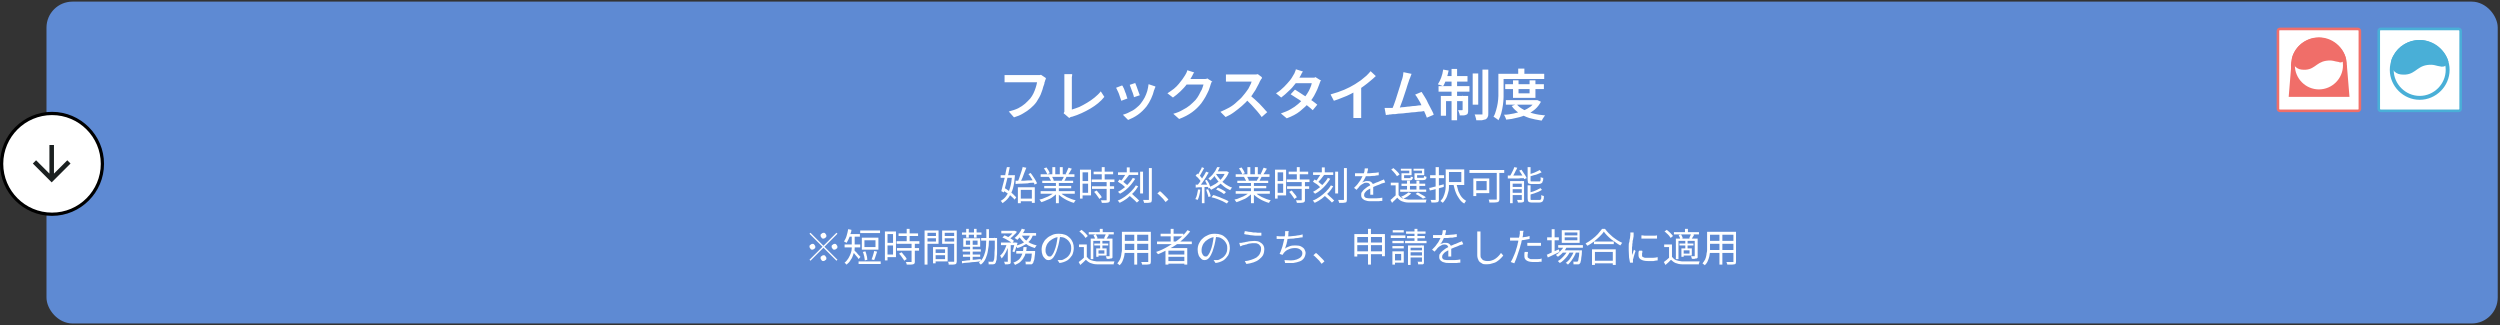 <?xml version="1.0" encoding="UTF-8"?><svg id="_レイヤー_1" xmlns="http://www.w3.org/2000/svg" xmlns:xlink="http://www.w3.org/1999/xlink" viewBox="0 0 769 100"><rect x="0" y="0" width="769" height="100" fill="#333333" stroke="none"/><defs><clipPath id="clippath"><rect x="700.3" y="8.5" width="26" height="26" fill="none" stroke-width="0"/></clipPath><clipPath id="clippath-1"><rect x="731.3" y="8.5" width="26" height="26" fill="none" stroke-width="0"/></clipPath></defs><g id="nav06-bg"><rect id="nav06-bg-color" x="15.3" y="1.5" width="752" height="97" rx="7" ry="7" fill="#5e8ad3" stroke-width="0"/><rect id="nav06-bg-border" x="15.3" y="1.5" width="752" height="97" rx="7" ry="7" fill="none" stroke="#5e8ad3" stroke-width="2"/></g><g id="nav06-icon"><g id="nav06-icon-bg"><path d="M16,65.9c-8.547,0-15.5-6.953-15.5-15.5s6.953-15.5,15.5-15.5,15.5,6.953,15.5,15.5-6.953,15.5-15.5,15.5Z" fill="#fff" stroke-width="0"/><path d="M16,35.4c8.271,0,15,6.729,15,15s-6.729,15-15,15S1,58.671,1,50.4s6.729-15,15-15M16,34.4C7.2,34.4,0,41.6,0,50.4s7.2,16,16,16,16-7.2,16-16-7.2-16-16-16h0Z" fill="#000" stroke-width="0"/></g><path id="nav06-icon-arr" d="M15.2,53.4v-8.8h1.4v8.8l4.1-4.1,1,1-5.8,5.8-5.8-5.8,1-1,4.1,4.1Z" fill="#1b2020" stroke-width="0"/></g><path d="M321.7,24.2c0,.1-.1.3-.2.5,0,.2-.1.4-.2.6,0,.4-.2.9-.4,1.4-.1.5-.3,1.1-.5,1.6-.2.6-.4,1.1-.7,1.6-.3.5-.6,1-.9,1.5-.5.7-1.1,1.3-1.8,1.9-.7.6-1.4,1.1-2.3,1.6-.8.5-1.8.9-2.8,1.2l-1.6-1.8c1.1-.3,2.1-.6,2.9-1s1.5-.9,2.1-1.4,1.1-1.1,1.6-1.6c.4-.5.7-1,1-1.6s.5-1.2.7-1.8.3-1.1.4-1.6h-10v-2.2h10.6c.2,0,.4,0,.6-.1l1.5,1-0.0.2ZM327.2,34.9c0-.2.1-.4.2-.5v-11.6h2.4c0,.3,0,.6-.1.9v10c.7-.2,1.5-.5,2.3-.8.8-.4,1.6-.8,2.4-1.3.8-.5,1.6-1,2.3-1.6s1.4-1.2,1.9-1.9l1.1,1.7c-1.1,1.4-2.6,2.6-4.3,3.6s-3.6,1.9-5.6,2.5c-.1,0-.2,0-.4.1-.2,0-.3.2-.5.3l-1.4-1.2-.3-.2ZM349.2,25.5c0,.2.2.4.3.8.1.3.3.7.4,1.1.1.4.3.7.4,1.1.1.3.2.6.3.8l-1.8.6c0-.2-.1-.5-.2-.8-.1-.3-.2-.7-.4-1.1-.1-.4-.3-.7-.4-1.1-.1-.3-.2-.6-.3-.8l1.8-.6h-.1ZM355.4,26.6c0,.2-.1.5-.2.6,0,.2-.1.3-.2.5-.2.9-.5,1.7-.9,2.6-.4.9-.9,1.7-1.4,2.4-.8,1-1.7,1.9-2.7,2.6-1,.7-2,1.2-3,1.6l-1.6-1.6c.6-.2,1.3-.4,2-.8.7-.3,1.4-.7,2-1.2s1.2-1,1.6-1.6c.4-.5.7-1,1.1-1.7.3-.6.6-1.3.8-2s.3-1.4.4-2.1l2.1.7h0ZM345.3,26.4c.1.2.2.5.4.8.1.3.3.7.4,1.1.2.4.3.7.4,1.1.1.4.2.6.3.9l-1.9.7c0-.2-.2-.5-.3-.9s-.3-.8-.4-1.2c-.2-.4-.3-.8-.5-1.1-.1-.3-.3-.6-.4-.8l1.8-.7.2.1ZM372.9,24.9c0,.1-.2.3-.3.5,0,.2-.2.4-.2.6-.1.5-.4,1.1-.6,1.8-.3.6-.6,1.3-1,2s-.8,1.3-1.3,2c-.8,1-1.7,1.9-2.8,2.7s-2.4,1.5-4,2.1l-1.8-1.6c1.1-.3,2.1-.7,2.9-1.2.8-.4,1.6-.9,2.2-1.4.6-.5,1.2-1.1,1.7-1.6.4-.5.8-1,1.1-1.6s.6-1.2.9-1.7c.2-.6.4-1.1.5-1.5h-5.9l.7-1.7h5.7c.2,0,.5,0,.6-.2l1.6,1-0-.2ZM367.3,22.3c-.2.3-.4.6-.5.9-.2.3-.3.6-.4.7-.4.7-.8,1.4-1.4,2.1-.5.7-1.2,1.4-1.9,2.1-.7.7-1.5,1.3-2.3,1.9l-1.7-1.3c.7-.5,1.4-.9,2-1.4s1.1-1,1.5-1.5.8-1,1.1-1.4c.3-.5.6-.9.8-1.2.1-.2.2-.4.4-.7.1-.3.3-.6.3-.9l2.2.7-.1 0ZM388.2,24s-.1.2-.3.4c-.1.2-.2.4-.3.5-.2.5-.5,1.1-.9,1.8-.3.7-.7,1.3-1.2,2-.4.7-.9,1.3-1.4,1.8-.6.7-1.3,1.4-2.1,2.1-.8.7-1.6,1.3-2.4,1.9-.8.6-1.7,1.1-2.6,1.5l-1.6-1.6c.9-.4,1.8-.8,2.7-1.3s1.7-1.1,2.4-1.8c.7-.6,1.4-1.2,1.9-1.9.4-.4.7-.9,1.1-1.4.4-.5.7-1,.9-1.5.3-.5.5-1,.6-1.4h-7.9v-2.2h9.1c.3,0,.5,0,.7-.1l1.2.9.1.3ZM384.5,29.3c.5.4.9.8,1.4,1.2.5.5,1,.9,1.5,1.4s.9,1,1.3,1.4c.4.5.8.9,1.1,1.2l-1.7,1.5c-.4-.6-.9-1.2-1.4-1.8s-1.1-1.2-1.7-1.9l-1.8-1.8,1.4-1.4-.1.2ZM398.4,27.6c.5.3,1.1.7,1.7,1.1.6.4,1.2.8,1.9,1.2.6.4,1.2.8,1.8,1.2s1,.8,1.4,1.1l-1.4,1.7c-.4-.4-.8-.7-1.4-1.2-.5-.4-1.1-.9-1.8-1.3-.6-.5-1.2-.9-1.9-1.3-.6-.4-1.2-.8-1.7-1.1l1.3-1.4h.1ZM406.4,24.6c0,.1-.2.3-.3.5,0,.2-.2.4-.2.6-.2.5-.4,1.1-.7,1.8-.3.6-.6,1.3-1,2s-.8,1.3-1.4,1.9c-.8,1-1.8,1.9-2.9,2.8-1.1.9-2.5,1.6-4.1,2.2l-1.8-1.5c1.1-.4,2.2-.8,3-1.3.9-.5,1.6-1,2.3-1.6s1.2-1.1,1.7-1.7c.4-.5.8-1,1.1-1.5.4-.6.7-1.2.9-1.7.3-.6.4-1.1.5-1.5h-5.9l.7-1.7h5.7c.2,0,.5,0,.6-.2l1.6,1,.2-.1ZM400.7,22.1c-.2.3-.4.6-.5.9-.2.3-.3.6-.4.7-.4.7-.8,1.4-1.4,2.1-.6.8-1.2,1.5-2,2.2-.7.7-1.5,1.4-2.3,2l-1.6-1.3c1-.6,1.8-1.3,2.5-2s1.3-1.4,1.8-2,.8-1.2,1.1-1.7c.1-.2.3-.4.4-.8.1-.3.3-.6.3-.9l2.2.7-.1.1ZM409.4,29c1.5-.4,2.9-.9,4.1-1.4,1.2-.5,2.3-1.1,3.3-1.7.6-.4,1.2-.8,1.8-1.2.6-.5,1.1-.9,1.7-1.4.5-.5,1-1,1.3-1.4l1.6,1.5c-.5.5-1.1,1-1.7,1.5-.6.5-1.2,1-1.9,1.5-.6.5-1.3.9-2,1.3-.6.4-1.3.8-2.1,1.2s-1.6.8-2.5,1.1c-.9.4-1.8.7-2.7,1l-1-1.9.1-.1ZM416.5,26.9l2.2-.5v9.9h-2.4v-9.3l.2-.1ZM434.2,22.7c-.1.2-.2.5-.3.8s-.2.6-.4,1c-.1.3-.2.7-.4,1.2s-.3,1-.5,1.6-.4,1.2-.6,1.8c-.2.6-.4,1.2-.6,1.8-.2.6-.4,1.1-.6,1.6-.2.5-.3.9-.4,1.1h-2.2c.1-.3.3-.7.5-1.2s.4-1.1.6-1.7c.2-.6.4-1.3.6-1.9.2-.7.4-1.3.6-1.9.2-.6.4-1.2.5-1.7.2-.5.3-.9.4-1.2.1-.4.2-.8.2-1,0-.3.1-.6.1-.8l2.4.5.1 0ZM437.3,28.3c.3.5.6,1,1,1.6s.7,1.2,1,1.9c.4.7.7,1.3,1,1.9.3.6.6,1.1.7,1.6l-2.1.9c-.2-.5-.4-1.1-.7-1.7-.3-.7-.6-1.3-.9-2-.3-.7-.6-1.3-1-1.9-.3-.6-.7-1.1-1-1.5l1.9-.8h.1ZM427.8,33.2h1.4c.6,0,1.2,0,1.8-.2.6,0,1.3-.1,2-.2.7,0,1.3-.2,2-.2.6,0,1.2-.2,1.8-.2s1-.1,1.4-.2l.5,1.9c-.4,0-.9.1-1.5.2-.6,0-1.2.1-1.9.2-.7,0-1.4.1-2.1.2-.7,0-1.4.2-2.1.2-.7,0-1.3.1-1.9.2-.6,0-1,0-1.4.1-.2,0-.5,0-.7.1-.3,0-.5,0-.8.1l-.4-2.2h1.8l.1 0ZM453,22.6h1.7v9.6h-1.7v-9.6ZM456,21.4h1.8v13.4c0,.5,0,.9-.2,1.2-.1.3-.3.5-.6.7-.3.1-.7.2-1.2.3h-1.7c0-.3-.1-.6-.2-.9-.1-.4-.2-.7-.3-.9h2.4v-13.7l0-.1ZM446.5,21.2h1.7v15.8h-1.7v-15.8ZM450,29.5h1.6v4.4c0,.4,0,.7-.1.9,0,.2-.2.4-.5.5-.2.1-.5.2-.8.2h-1.2c0-.2,0-.5-.2-.8,0-.3-.2-.5-.3-.8h1.2c.1,0,.2,0,.2-.2v-4.4l.1.2ZM443.2,29.5h7.4v1.6h-5.8v4.5h-1.6v-6.1h-0ZM442.5,26.5h9.5v1.7h-9.5v-1.7ZM444.3,23.4h7.1v1.7h-7.5l.3-1.7h.1ZM443.9,21.4l1.7.3c-.2.9-.4,1.8-.7,2.6s-.6,1.6-1,2.2c-.1,0-.3-.1-.5-.2-.2,0-.4-.2-.6-.2-.2,0-.4-.1-.5-.2.4-.6.7-1.2,1-2s.5-1.6.6-2.4v-.1ZM463,25.9h11.9v1.5h-11.9v-1.5ZM463.2,30.8h9.5v1.4h-9.5v-1.4ZM465.4,24.7h1.7v4h3.4v-4h1.8v5.4h-6.9v-5.4ZM472.2,30.8h.7l1.1.5c-.5.9-1.1,1.7-1.8,2.3s-1.6,1.2-2.5,1.6c-.9.4-2,.8-3,1-1.1.3-2.2.5-3.4.6,0-.2-.2-.5-.3-.8s-.3-.6-.4-.7c1.1,0,2.1-.2,3.1-.4s1.9-.5,2.8-.8c.9-.4,1.6-.8,2.3-1.3.6-.5,1.1-1.1,1.5-1.8v-.2l-.1 0ZM466.5,32c.5.7,1.2,1.2,2.1,1.7.9.5,1.9.9,3,1.2s2.4.5,3.7.6c-.1.1-.3.3-.4.5-.1.2-.3.4-.4.6-.1.2-.2.4-.3.5-1.4-.2-2.7-.5-3.8-.8-1.2-.4-2.2-.9-3.1-1.5-.9-.6-1.7-1.3-2.3-2.2l1.6-.6h-.1ZM467,21.1h1.9v2.5h-1.9v-2.5ZM461.7,22.7h13.3v1.6h-13.3v-1.6ZM460.8,22.7h1.7v7.1c0,.8-.1,1.7-.2,2.5-.1.8-.3,1.7-.5,2.5s-.5,1.5-.9,2.2l-.4-.4c-.2-.1-.4-.2-.6-.4-.2-.1-.3-.2-.5-.3.4-.6.6-1.3.8-2s.4-1.5.5-2.2c.1-.8.2-1.5.2-2.2v-6.8l-.1 0Z" fill="#fff" stroke-width="0"/><path d="M313.6,61.1h4.2v.8h-4.2v-.8ZM313.2,57.6h5.1v4.8h-.9v-4h-3.4v4.1h-.9v-4.9l.1 0ZM312.4,55.6h1.7c.6,0,1.3,0,2-.1.7,0,1.4,0,2.1-.1v.8c-.7,0-1.4,0-2.1.2-.7,0-1.3.1-2,.1-.6,0-1.2,0-1.7.1v-1ZM316.3,53.6l.7-.4c.3.3.5.7.8,1.1.3.4.5.8.7,1.1.2.4.4.7.5,1l-.8.4c0-.3-.2-.6-.4-1-.2-.4-.4-.8-.7-1.2-.2-.4-.5-.8-.8-1.1l-0.0.1ZM314.7,51.4l1,.2c-.2.5-.4,1-.6,1.5s-.4,1.1-.6,1.6-.4.9-.6,1.3l-.8-.2c.1-.3.3-.6.4-1s.3-.8.4-1.2.3-.8.4-1.2.2-.8.3-1.1l.1.1ZM307.8,53.9h4v.8h-4v-.8ZM309.7,51.4h.9c-.1.7-.3,1.3-.4,2-.2.7-.3,1.4-.5,2.1-.2.7-.3,1.3-.5,2-.2.6-.3,1.2-.4,1.7l-.8-.4c.1-.5.3-1,.4-1.6.2-.6.3-1.2.5-1.9s.3-1.3.4-2,.3-1.3.4-1.8v-.1ZM308.4,58.4l.5-.6c.4.2.9.5,1.4.9.5.3.9.6,1.3,1s.7.7,1,1l-.5.7c-.2-.3-.6-.6-1-1s-.8-.7-1.3-1-.9-.6-1.4-.9v-.1ZM311.4,53.9h.8c-.1,1.5-.3,2.9-.6,4-.3,1.1-.8,2-1.3,2.8-.5.7-1.2,1.3-1.9,1.8,0-.1-.2-.2-.3-.4-.1-.1-.2-.3-.3-.3.7-.4,1.3-.9,1.7-1.5.5-.7.9-1.5,1.2-2.6.3-1,.5-2.2.6-3.6v-.2h.1ZM320.1,58.8h10.5v.8h-10.5v-.8ZM320.1,53.6h10.4v.8h-10.4v-.8h-0ZM320.6,55.6h9.5v.7h-9.5v-.7ZM321.2,57.2h8.3v.7h-8.3v-.7h-0ZM324.8,56h.9v6.5h-.9v-6.5h-0ZM323.7,51.4h.9v2.5h-.9v-2.5ZM326,51.4h.9v2.5h-.9v-2.5ZM324.5,59.1l.7.3c-.4.4-.8.8-1.4,1.2-.5.4-1.1.7-1.7.9-.6.3-1.2.5-1.8.7,0,0,0-.2-.2-.3,0,0-.1-.2-.2-.3,0,0-.1-.2-.2-.2.6-.1,1.2-.3,1.8-.6.6-.2,1.2-.5,1.7-.8s1-.6,1.3-1l0.0.1ZM326,59.1c.3.3.6.5.9.8.4.2.8.5,1.2.7s.9.4,1.4.6c.5.2.9.3,1.4.4l-.2.2s-.1.2-.2.3c0,.1-.1.2-.2.3-.5-.1-.9-.3-1.4-.5s-.9-.4-1.4-.7c-.4-.2-.8-.5-1.2-.8s-.7-.6-1-.9l.7-.3v-.1ZM328.8,51.6l.9.3c-.2.3-.4.6-.6,1-.2.3-.4.6-.6.9l-.7-.3c.1-.2.2-.4.3-.6.1-.2.2-.4.3-.7s.2-.4.3-.6l.1-0ZM327.2,54.1l.9.2c-.1.3-.3.5-.4.8-.2.3-.3.5-.4.7l-.7-.2c.1-.2.2-.5.4-.7.1-.3.2-.5.3-.7l-.1-.1ZM321.1,51.8l.8-.3c.2.3.4.6.6.9.2.3.3.6.4.9l-.8.3c0-.2-.2-.5-.4-.9-.2-.3-.4-.7-.6-.9ZM322.6,54.4l.9-.2c.1.2.3.4.4.7.1.2.2.5.3.6l-.9.2c0-.2-.1-.4-.3-.6-.1-.3-.2-.5-.4-.7ZM336.4,52.8h6v.8h-6v-.8ZM335.8,55.2h7v.8h-7v-.8ZM335.9,57.3h6.8v.8h-6.8v-.8ZM338.9,51.4h.9v4.3h-.9v-4.3ZM340.5,55.9h.9v5.5c0,.3,0,.5-.1.6,0,.1-.2.2-.4.3-.2,0-.4.1-.8.1h-1.2c0-.1,0-.3-.1-.4,0-.2-.1-.3-.2-.4h1.8v-5.7l.1 0ZM336.6,59l.7-.4c.2.2.4.4.6.7.2.2.4.5.6.7.2.2.3.5.4.7l-.8.5c0-.2-.2-.4-.4-.7-.2-.2-.3-.5-.5-.7-.2-.3-.4-.5-.6-.7v-.1ZM332.6,52.2h3v7.9h-3v-.8h2.1v-6.3h-2.1v-.8ZM332.7,55.7h2.5v.8h-2.5v-.8ZM332.2,52.2h.8v8.9h-.8v-8.9ZM350.7,52.8h.9v6.7h-.9v-6.7ZM353.4,51.7h.9v9.6c0,.3,0,.5-.1.7,0,.2-.2.3-.4.3s-.4.1-.7.1h-1.2c0-.1,0-.3-.1-.4,0-.2-.1-.3-.2-.5h1.8v-9.8 0ZM343.9,53h6.2v.8h-6.2v-.8ZM346.6,51.5h.9v2h-.9v-2ZM343.9,55.8l.5-.6c.3.2.6.4.9.6.3.2.6.4.9.7.3.2.5.4.7.6l-.6.7-.6-.6c-.3-.2-.5-.5-.9-.7s-.6-.4-.9-.6l-0-.1ZM347.2,60l.7-.6c.3.2.6.5.9.8.3.3.6.5.9.8l.7.7-.7.6-.7-.7c-.3-.3-.6-.5-.9-.8-.3-.3-.6-.5-.9-.8ZM346.4,53.4l.9.4c-.3.4-.6.8-1,1.3-.4.4-.7.8-1,1.1l-.7-.3c.2-.2.4-.5.6-.7.2-.3.4-.6.6-.9.2-.3.4-.6.5-.8l.1-.1ZM348.4,54.7l.8.3c-.4.6-.8,1.2-1.3,1.8s-1,1.1-1.6,1.6-1.2.9-1.8,1.2c0-.1-.2-.2-.3-.3l-.3-.3c.6-.3,1.2-.7,1.7-1.1.6-.4,1.1-.9,1.6-1.5.5-.5.9-1.1,1.2-1.6l-0-.1ZM349.3,57l.8.3c-.4.7-.9,1.4-1.5,2s-1.3,1.2-2,1.8c-.7.5-1.5,1-2.2,1.3,0-.1-.2-.2-.3-.4l-.3-.3c.8-.3,1.5-.7,2.2-1.2s1.3-1,1.9-1.6c.6-.6,1.1-1.2,1.5-1.9l-.1 0ZM358.6,62.2c-.3-.3-.5-.6-.8-1l-.9-.9c-.3-.3-.6-.6-.9-.8l.8-.7c.3.2.6.5.9.8l.9.9c.3.3.6.6.8.9l-.8.7v.1ZM374.1,58.3l.5-.6c.3.1.6.3.9.4.3.2.6.3.9.5.3.2.5.3.7.5l-.6.6c-.2-.1-.4-.3-.7-.5s-.6-.3-.9-.5c-.3-.2-.6-.3-.9-.4h.1ZM372.7,60.6l.5-.6c.4.1.8.2,1.2.4.4.1.9.3,1.3.5.4.2.8.3,1.2.5s.7.3,1,.5l-.5.7c-.4-.2-.8-.4-1.3-.7-.5-.2-1.1-.5-1.7-.7s-1.1-.4-1.7-.5v-.1ZM374.3,51.4h.9c-.3.8-.7,1.5-1.2,2.2s-1,1.3-1.7,1.9c0,0,0-.1-.2-.2l-.2-.2-.2-.2c.4-.3.8-.7,1.2-1.1.3-.4.6-.8.9-1.2.2-.4.4-.8.6-1.2h-.1ZM374.1,52.7h3.3v.8h-3.7l.4-.8ZM377.1,52.7h.3l.6.3c-.3.8-.8,1.6-1.4,2.3-.6.7-1.2,1.3-1.9,1.8s-1.4.9-2.2,1.3c0,0,0-.2-.2-.3,0,0-.1-.2-.2-.3,0,0-.1-.2-.2-.2.7-.3,1.4-.7,2.1-1.1.7-.5,1.3-1,1.8-1.6s.9-1.3,1.2-2v-.2h.1ZM374,53.4c.3.6.8,1.2,1.3,1.8s1.1,1.1,1.7,1.5c.6.4,1.3.8,2,1l-.2.2s-.1.2-.2.3c0,0-.1.2-.2.3-.7-.3-1.4-.7-2-1.2s-1.2-1-1.8-1.7c-.5-.6-1-1.3-1.3-2l.7-.3v.1ZM369.6,51.4l.8.3c-.2.3-.3.6-.5.9-.2.3-.3.6-.5.9-.2.3-.3.6-.5.8l-.6-.3c.2-.2.3-.5.5-.8s.3-.6.5-.9c.2-.3.3-.6.4-.9h-.1ZM371,52.8l.8.3c-.3.5-.6.9-.9,1.5-.3.5-.7,1-1,1.5s-.7.9-1,1.2l-.6-.3c.2-.3.5-.6.7-.9.2-.4.5-.7.7-1.1.2-.4.5-.8.7-1.1.2-.4.4-.7.6-1.1v-0ZM367.8,54l.5-.6c.2.2.4.4.7.6.2.2.4.4.6.7.2.2.3.4.4.6l-.5.7c-.1-.2-.3-.4-.4-.6-.2-.2-.4-.5-.6-.7s-.4-.4-.7-.6v-.1ZM370.6,55.6l.6-.3c.2.3.3.5.5.8s.3.6.4.9c.1.3.2.5.3.7l-.7.3c0-.2-.1-.5-.2-.7-.1-.3-.2-.6-.4-.9-.1-.3-.3-.6-.4-.8h-.1ZM367.7,56.8h4.1v.7c-.7,0-1.4,0-2.1.1-.7,0-1.3,0-1.9.1v-.8l-.1-.1ZM370.9,58.4l.7-.2c.2.3.3.7.5,1.1.2.4.3.8.3,1.1l-.7.2c0-.3-.2-.7-.3-1.1-.1-.4-.3-.8-.4-1.2l-.1.1ZM368.4,58.3h.8c0,.7-.2,1.3-.3,1.8s-.3,1-.5,1.4c0,0-.1,0-.2-.1,0,0-.2,0-.3-.1,0,0-.2,0-.2-.1.2-.4.4-.8.5-1.3s.2-1,.3-1.5l-.1-.1ZM369.7,57.1h.8v5.4h-.8v-5.4ZM380.1,58.8h10.5v.8h-10.5v-.8ZM380.1,53.6h10.4v.8h-10.4v-.8ZM380.6,55.6h9.5v.7h-9.5v-.7ZM381.2,57.2h8.3v.7h-8.3v-.7ZM384.8,56h.9v6.5h-.9v-6.5ZM383.7,51.4h.9v2.5h-.9v-2.5ZM386,51.4h.9v2.5h-.9v-2.5ZM384.5,59.1l.7.3c-.4.4-.8.8-1.4,1.2-.5.4-1.1.7-1.7.9-.6.3-1.2.5-1.8.7,0,0,0-.2-.2-.3,0,0-.1-.2-.2-.3,0,0-.1-.2-.2-.2.6-.1,1.2-.3,1.8-.6.6-.2,1.2-.5,1.7-.8s1-.6,1.3-1l0.0.1ZM386,59.1c.3.3.6.5.9.8.4.2.8.5,1.2.7s.9.4,1.4.6c.5.2.9.3,1.4.4l-.2.2s-.1.2-.2.3c0,.1-.1.2-.2.3-.5-.1-.9-.3-1.4-.5s-.9-.4-1.4-.7c-.4-.2-.8-.5-1.2-.8s-.7-.6-1-.9l.7-.3v-.1ZM388.8,51.6l.9.3c-.2.3-.4.6-.6,1-.2.3-.4.6-.6.9l-.7-.3c.1-.2.2-.4.3-.6.1-.2.2-.4.3-.7s.2-.4.3-.6l.1-0ZM387.2,54.1l.9.2c-.1.3-.3.5-.4.8-.2.3-.3.5-.4.7l-.7-.2c.1-.2.2-.5.4-.7.1-.3.2-.5.3-.7l-.1-.1ZM381.1,51.8l.8-.3c.2.3.4.6.6.9.2.3.3.6.4.9l-.8.3c0-.2-.2-.5-.4-.9-.2-.3-.4-.7-.6-.9ZM382.6,54.4l.9-.2c.1.2.3.4.4.7.1.2.2.5.3.6l-.9.2c0-.2-.1-.4-.3-.6-.1-.3-.2-.5-.4-.7ZM396.4,52.8h6v.8h-6v-.8ZM395.8,55.2h7v.8h-7v-.8ZM395.9,57.3h6.8v.8h-6.8v-.8ZM398.9,51.4h.9v4.3h-.9v-4.3ZM400.5,55.9h.9v5.5c0,.3,0,.5-.1.6,0,.1-.2.2-.4.3-.2,0-.4.1-.8.1h-1.2c0-.1,0-.3-.1-.4,0-.2-.1-.3-.2-.4h1.8v-5.7l.1 0ZM396.6,59l.7-.4c.2.2.4.4.6.7.2.2.4.5.6.7.2.2.3.5.4.7l-.8.5c0-.2-.2-.4-.4-.7-.2-.2-.3-.5-.5-.7-.2-.3-.4-.5-.6-.7v-.1ZM392.6,52.2h3v7.9h-3v-.8h2.1v-6.3h-2.1v-.8ZM392.7,55.7h2.5v.8h-2.5v-.8ZM392.2,52.2h.8v8.9h-.8v-8.9ZM410.7,52.8h.9v6.7h-.9v-6.7ZM413.4,51.7h.9v9.6c0,.3,0,.5-.1.7,0,.2-.2.3-.4.3s-.4.1-.7.1h-1.2c0-.1,0-.3-.1-.4,0-.2-.1-.3-.2-.5h1.8v-9.8 0ZM403.9,53h6.2v.8h-6.2v-.8ZM406.6,51.5h.9v2h-.9v-2ZM403.9,55.8l.5-.6c.3.2.6.4.9.6.3.2.6.4.9.7.3.2.5.4.7.6l-.6.7-.6-.6c-.3-.2-.5-.5-.9-.7s-.6-.4-.9-.6l-0-.1ZM407.2,60l.7-.6c.3.2.6.5.9.8.3.3.6.5.9.8l.7.7-.7.6-.7-.7c-.3-.3-.6-.5-.9-.8-.3-.3-.6-.5-.9-.8ZM406.4,53.4l.9.4c-.3.4-.6.8-1,1.3-.4.4-.7.8-1,1.1l-.7-.3c.2-.2.4-.5.6-.7.2-.3.4-.6.6-.9.2-.3.4-.6.5-.8l.1-.1ZM408.4,54.7l.8.3c-.4.6-.8,1.2-1.3,1.8s-1,1.1-1.6,1.6-1.2.9-1.8,1.2c0-.1-.2-.2-.3-.3l-.3-.3c.6-.3,1.2-.7,1.7-1.1.6-.4,1.1-.9,1.6-1.5.5-.5.9-1.1,1.2-1.6l-0-.1ZM409.3,57l.8.3c-.4.7-.9,1.4-1.5,2s-1.3,1.2-2,1.8c-.7.5-1.5,1-2.2,1.3,0-.1-.2-.2-.3-.4l-.3-.3c.8-.3,1.5-.7,2.2-1.2s1.3-1,1.9-1.6c.6-.6,1.1-1.2,1.5-1.9l-.1 0ZM420.8,52c0,.2-.1.5-.2.9,0,.3-.2.7-.4,1.1-.1.4-.3.7-.5,1.1-.2.4-.4.7-.7,1,.2,0,.3-.2.5-.2s.4-.1.6-.2h.6c.5,0,.9.1,1.2.4.3.3.5.6.5,1.1v2.7h-.9v-2.6c0-.4-.1-.6-.3-.8s-.5-.3-.8-.3-.7,0-1.1.3c-.4.2-.7.4-.9.6-.2.2-.4.4-.5.6-.2.2-.4.4-.6.7l-.8-.6c.6-.6,1.1-1.1,1.4-1.6.4-.5.7-.9.9-1.4.2-.4.4-.8.6-1.1.1-.3.2-.7.3-1,0-.3.1-.7.1-.9h1l0.0.2ZM416.7,53.3h3.7c.6,0,1.2,0,1.9-.1.6,0,1.2-.1,1.8-.2v.9c-.4,0-.9.1-1.3.2-.5,0-1,0-1.4.1h-4.6v-.9h-.1ZM425.9,56.2c-.1,0-.2,0-.3.1-.1,0-.2,0-.4.1-.1,0-.2,0-.3.1-.4.2-.9.4-1.5.6s-1.1.5-1.7.8c-.4.2-.8.4-1.1.6-.3.2-.5.4-.7.7-.2.2-.3.5-.3.8s0,.4.2.6c.1.1.3.3.5.3s.4.1.7.1h2.5c.6,0,1.2-.1,1.7-.2v1c-.3,0-.7,0-1.1.1h-2.3c-.6,0-1.1,0-1.6-.2-.5-.1-.8-.3-1.1-.6s-.4-.6-.4-1.1,0-.7.3-1c.2-.3.4-.6.7-.8s.6-.5.9-.7c.3-.2.7-.4,1.1-.6.4-.2.7-.4,1.1-.5.3-.2.7-.3,1-.4.3-.1.6-.3.9-.4.2,0,.3-.2.5-.2s.3-.2.5-.2l.4.9-.2.1ZM430.2,56.2v4.2h-.9v-3.4h-1.5v-.8h2.4ZM430.2,60c.3.4.7.8,1.2,1s1.1.3,1.8.4h5.6s0,.1-.1.3c0,.1,0,.2-.1.3v.3h-5.4c-.8,0-1.5-.2-2-.4s-1-.6-1.4-1.1l-.8.8c-.3.3-.6.5-.8.8l-.5-.9c.3-.2.5-.4.8-.7s.6-.5.9-.8h.8v0ZM427.9,52.2l.7-.5c.2.2.5.4.7.6l.7.7c.2.2.4.5.5.7l-.8.5c-.1-.2-.3-.4-.5-.7-.2-.2-.4-.5-.6-.7l-.7-.7-0.0.1ZM431.1,56.5h7.3v.7h-7.3v-.7ZM430.7,58.3h8v.7h-8v-.7ZM432.8,55.6h.9v3.1h-.9v-3.1ZM435.7,55.6h.9v3.1h-.9v-3.1ZM431.4,53.3h2.1v-.8h-2.6v-.6h3.3v2h-2.9v-.6l.1-0ZM431.1,53.3h.8v1.5h2v-.5s.2.1.3.1.3,0,.4.1c0,.4-.1.6-.3.8-.1.1-.4.2-.7.2h-2.2c-.2,0-.3-.1-.3-.3v-1.9ZM435.3,53.3h2.1v-.8h-2.6v-.6h3.3v2h-2.9v-.6l.1-0ZM435.1,53.3h.8v1.4h1.8q.2,0,.3-.1s0-.3.1-.5c0,0,.2.1.3.2.1,0,.3,0,.4.1,0,.4-.1.7-.3.8-.1.1-.4.2-.7.2h-2.3c-.2,0-.3-.1-.4-.3v-1.8ZM435.5,59.6l.6-.4c.3.1.6.3.9.5.3.2.6.3.9.5.3.2.5.3.7.5l-.9.4c-.2-.2-.6-.5-1-.7-.4-.3-.8-.5-1.2-.7v-.1ZM433.3,59.2l.8.3c-.3.3-.7.6-1.1.9-.4.3-.9.5-1.3.7l-.2-.2s-.2-.1-.3-.2c0,0-.2-.1-.2-.2.4-.2.8-.3,1.2-.6.4-.2.8-.5,1-.7h.1ZM444.8,52.1h.9v5.6c0,.6-.1,1.1-.3,1.7s-.3,1.1-.6,1.6-.6,1-1,1.4l-.2-.2s-.2-.1-.3-.2c0,0-.2-.1-.2-.2.4-.4.7-.8.9-1.3s.4-1,.5-1.5.2-1,.2-1.5v-5.5l.1.1ZM448,56.6c.2.8.4,1.5.6,2.2.3.7.6,1.3,1,1.8s.9.9,1.4,1.2l-.2.2s-.2.2-.2.3c0,0-.1.2-.2.3-.6-.3-1.1-.8-1.5-1.4-.4-.6-.8-1.2-1.1-2-.3-.7-.5-1.6-.7-2.4l.9-.2v0ZM445.1,52.1h5.3v4.8h-5.3v-.9h4.4v-3.1h-4.4v-.9.1ZM439.9,53.9h4.3v.9h-4.3v-.9ZM441.7,51.4h.9v9.9c0,.3,0,.5-.1.6,0,.1-.2.3-.4.3s-.4.1-.7.1h-1.1c0-.1,0-.3-.1-.4,0-.2-.1-.3-.2-.4h1.6v-10.1l.1 0ZM439.7,57.8c.4,0,.8-.2,1.3-.3s1-.2,1.5-.4c.5-.1,1.1-.3,1.6-.4v.8c-.7.2-1.4.4-2.2.6-.8.2-1.4.4-2.1.5l-.2-.9.1.1ZM460.3,52.5h.9v8.6c0,.3,0,.6-.1.7,0,.2-.3.3-.5.4-.2,0-.6.1-1,.1h-1.5v-.3c0-.1,0-.2-.1-.3,0-.1,0-.2-.1-.3h2.5v-8.9l-.1-0ZM453.2,54.9h.9v5.4h-.9v-5.4ZM453.6,54.9h4.5v4.5h-4.5v-.9h3.7v-2.8h-3.7v-.9.1ZM452,52.3h10.7v.9h-10.7v-.9ZM465.8,51.4l.9.2c-.1.3-.3.7-.5,1-.2.4-.3.7-.5,1s-.3.6-.5.9l-.8-.2c.2-.3.3-.6.5-.9.2-.3.3-.7.5-1,.2-.4.3-.7.4-1h-0ZM463.8,54h5v.8c-.6,0-1.2,0-1.8.1h-3.2v-.9l-0.0 0ZM464.5,55.7h3.8v.8h-3v6h-.8v-6.8ZM467.9,55.7h.9v6.2c0,.1-.2.2-.3.3-.2,0-.4.1-.6.1h-1c0-.1,0-.3-.1-.4,0-.2-.1-.3-.2-.4h1.5v-5.9l-.2.1ZM464.9,57.5h3.5v.7h-3.5v-.7ZM464.9,59.3h3.5v.7h-3.5v-.7ZM469.9,51.4h.9v4c0,.2,0,.3.1.4h2.8s.1-.2.2-.4v-.9s.2,0,.2.1c0,0,.2,0,.3.1h.3c0,.5,0,.9-.2,1.1,0,.3-.2.5-.4.6s-.4.2-.7.2h-2.1c-.4,0-.7,0-.9-.1-.2,0-.4-.2-.4-.4s-.1-.4-.1-.8v-4,.1ZM473.6,52.3l.6.7c-.3.2-.7.3-1.1.5-.4.2-.8.3-1.3.4-.4.1-.9.3-1.3.4,0,0,0-.2-.1-.3,0-.1-.1-.2-.2-.3.4-.1.8-.3,1.2-.4s.8-.3,1.2-.5.7-.3,1-.5l-0-0ZM469.9,57h.9v4.1c0,.2,0,.3.1.4h2.6c.2,0,.3,0,.4-.1,0,0,.1-.2.2-.4v-1c.1,0,.2.1.4.2.2,0,.3.1.4.1,0,.5,0,1-.2,1.2,0,.3-.2.5-.4.6s-.4.2-.8.2h-2.1c-.4,0-.7,0-.9-.1-.2,0-.4-.2-.5-.4,0-.2-.1-.4-.1-.8v-4.1l-0.0.1ZM473.7,57.7l.6.7c-.3.2-.7.4-1.1.6-.4.2-.9.3-1.3.5-.5.1-.9.3-1.3.4,0,0,0-.2-.1-.3,0-.1-.1-.2-.2-.3.4-.1.8-.3,1.3-.4.4-.2.9-.3,1.2-.5.4-.2.7-.4,1-.5l-.1-.2ZM467.3,52.5l.7-.3c.2.3.4.6.6.9.2.3.4.6.6.9.2.3.3.6.4.8l-.8.3c0-.2-.2-.5-.4-.9-.2-.3-.3-.6-.6-1-.2-.3-.4-.6-.6-.9l.1.2Z" fill="#fff" stroke-width="0"/><path d="M253.3,73.4c-.2,0-.5,0-.6-.3-.2-.2-.3-.4-.3-.6s0-.5.3-.6c.2-.2.4-.3.6-.3s.5,0,.6.3c.2.2.3.4.3.6s0,.5-.3.6c-.2.2-.4.3-.6.3ZM253.3,75.6l4-4,.3.3-4,4,4,4-.3.3-4-4-4,4-.3-.3,4-4-4-4,.3-.3,4,4ZM250.8,75.9c0,.2,0,.5-.3.6-.2.2-.4.3-.6.3s-.5,0-.6-.3c-.2-.2-.3-.4-.3-.6s0-.5.3-.6c.2-.2.4-.3.6-.3s.5,0,.6.3c.2.2.3.4.3.6ZM255.8,75.9c0-.2,0-.5.3-.6.2-.2.4-.3.6-.3s.5,0,.6.3c.2.2.3.4.3.6s0,.5-.3.6c-.2.2-.4.3-.6.3s-.5,0-.6-.3c-.2-.2-.3-.4-.3-.6ZM253.3,78.5c.2,0,.5,0,.6.3.2.2.3.4.3.6s0,.5-.3.6c-.2.2-.4.3-.6.3s-.5,0-.6-.3c-.2-.2-.3-.4-.3-.6s0-.5.3-.6c.2-.2.4-.3.6-.3ZM264.6,70.9h6.1v.8h-6.1v-.8ZM264.1,80.4h6.8v.8h-6.8v-.8ZM265.4,77.5l.8-.2c.1.3.2.6.3.9,0,.3.2.6.2.9,0,.3.1.5.1.8l-.8.2c0-.2,0-.5-.1-.8,0-.3-.1-.6-.2-.9,0-.3-.2-.6-.3-.9ZM268.9,77.2l.9.2c-.1.3-.2.6-.3.9-.1.3-.2.6-.3.9-.1.3-.2.6-.3.8l-.8-.2c.1-.2.2-.5.3-.8s.2-.6.3-1,.2-.6.2-.9l-0.0.1ZM265.9,73.9v2.1h3.4v-2.1h-3.4ZM265.1,73.1h5.1v3.7h-5.1v-3.7ZM262,72.4h.9v4c0,.6-.2,1.2-.4,1.8-.2.6-.4,1.2-.8,1.7-.3.6-.8,1.1-1.3,1.5,0,0-.1-.1-.2-.2,0,0-.1-.2-.2-.2,0,0-.2-.1-.2-.2.5-.4.9-.9,1.2-1.4.3-.5.5-1,.7-1.5s.3-1.1.3-1.6v-3.9 0ZM260.9,72h3.6v.8h-3.6v-.8ZM259.8,75.2h4.8v.9h-4.8v-.9ZM262.6,76.8l.3.3c.1.2.3.3.5.5s.3.4.5.6c.2.2.3.4.5.5.1.2.2.3.3.3l-.6.7c-.1-.2-.2-.4-.4-.6-.2-.2-.4-.5-.6-.7-.2-.3-.4-.5-.6-.7s-.3-.4-.4-.5l.6-.5-.1.1ZM261,70.5l.9.2c0,.5-.2,1-.4,1.5-.1.5-.3,1-.5,1.4s-.4.8-.6,1.1c0,0-.1,0-.2-.1,0,0-.2-.1-.3-.2,0,0-.2-.1-.3-.1.3-.5.6-1,.8-1.7.2-.7.4-1.4.5-2.1l.1-0ZM276.4,71.8h6v.8h-6v-.8ZM275.8,74.2h7v.8h-7v-.8ZM275.9,76.3h6.8v.8h-6.8v-.8ZM278.9,70.4h.9v4.3h-.9v-4.3ZM280.5,74.9h.9v5.5c0,.3,0,.5-.1.6,0,.1-.2.2-.4.3-.2,0-.4.1-.8.1h-1.2c0-.1,0-.3-.1-.4,0-.2-.1-.3-.2-.4h1.8v-5.7l.1 0ZM276.6,78l.7-.4c.2.2.4.4.6.7.2.2.4.5.6.7s.3.5.4.7l-.8.5c0-.2-.2-.4-.4-.7-.2-.2-.3-.5-.5-.7-.2-.3-.4-.5-.6-.7l-0-.1ZM272.6,71.2h3v7.9h-3v-.8h2.1v-6.3h-2.1v-.8ZM272.7,74.7h2.5v.8h-2.5v-.8ZM272.2,71.2h.8v8.9h-.8v-8.9ZM287.5,77.8h3.6v.7h-3.6v-.7ZM287.4,76h4.1v4.4h-4.1v-.7h3.3v-3h-3.3v-.7ZM287,76h.8v5h-.8v-5ZM284.8,72.6h3.3v.7h-3.3v-.7ZM290.4,72.6h3.4v.7h-3.4v-.7ZM293.4,70.9h.9v9.3c0,.3,0,.5-.1.7,0,.2-.2.3-.4.4-.2,0-.5.1-.8.1h-1.2v-.3c0-.1,0-.2-.1-.3,0-.1,0-.2-.1-.3h1.9v-9.5l-.1-.1ZM284.9,70.9h3.8v4.1h-3.8v-.7h3v-2.7h-3v-.7 0ZM293.8,70.9v.7h-3.2v2.7h3.2v.7h-4v-4.1h4v-0ZM284.4,70.9h.9v10.5h-.9v-10.5ZM301.8,73.2h4.2v.8h-4.2v-.8ZM305.8,73.2h.9v3.7c0,.9,0,1.6-.1,2.1,0,.5,0,1-.2,1.3,0,.3-.1.5-.2.6-.1.2-.2.3-.3.3-.1,0-.3.1-.4.1h-1.4v-.4c0-.2,0-.3-.2-.4h1.5s.1,0,.2-.2l.2-.6c0-.3.1-.7.1-1.2s0-1.2.1-2.1v-3.3l-.2.1ZM303.3,70.5h.9v3.5c0,1.1-.1,2.1-.3,3-.1.9-.4,1.8-.7,2.5-.3.7-.8,1.4-1.5,1.9,0,0-.1-.1-.2-.2,0,0-.1-.2-.2-.2,0,0-.2-.1-.2-.2.5-.4.9-.9,1.2-1.4.3-.5.5-1.1.7-1.8.2-.6.3-1.4.3-2.1,0-.8.1-1.6.1-2.4v-2.7l-.1.1ZM296.2,78.3h5.3v.7h-5.3v-.7ZM296.1,76.7h5.6v.7h-5.6v-.7ZM295.9,71.5h6v.7h-6v-.7ZM298.4,73.6h.8v6.8h-.8v-6.8ZM297.2,70.4h.8v2.7h-.8v-2.7ZM299.6,70.4h.8v2.7h-.8v-2.7ZM295.8,80.3c.5,0,1-.1,1.7-.2.6,0,1.3-.1,2-.2.7,0,1.5-.2,2.2-.2v.7c-.7,0-1.4.2-2.1.2s-1.4.2-2,.2-1.2.1-1.7.2v-.8l-.1.1ZM297.1,74v1.3h3.6v-1.3h-3.6ZM296.3,73.3h5.2v2.6h-5.2v-2.6ZM308,71h4.1v.8h-4.1v-.8ZM312.6,77.2h5.2v.8h-5.2v-.8ZM307.9,74.6h4.5v.8h-4.5v-.8ZM310,75h.9v5.9c0,.1-.2.2-.3.3-.2,0-.4.1-.6.1h-.9c0-.1,0-.3-.1-.4,0-.2-.1-.3-.2-.4h1.2v-5.5 0ZM317.5,77.2h.9v.4c0,.7-.2,1.4-.2,1.8,0,.5-.2.8-.3,1.1,0,.3-.2.5-.3.6-.1.1-.2.2-.3.2h-1.8v-.4c0-.2,0-.3-.2-.4h1.6s.2-.2.2-.5c0-.2.2-.6.2-1s.1-1,.2-1.7h0l-0-.1ZM314.9,76h.9c0,.6-.1,1.2-.3,1.7-.1.6-.3,1.1-.6,1.5-.2.5-.6.9-1,1.3s-1,.7-1.7,1c0-.1-.1-.2-.2-.4-.1-.1-.2-.2-.3-.3.6-.2,1.1-.5,1.5-.8s.7-.7.9-1.1c.2-.4.4-.9.5-1.3s.2-1,.2-1.5l.1-.1ZM308.4,73l.6-.6c.3.1.7.3,1.1.5s.7.4,1,.6c.3.2.6.4.8.6l-.6.7c-.2-.2-.4-.4-.8-.6-.3-.2-.7-.4-1-.6-.4-.2-.7-.4-1.1-.5v-.1ZM312.1,74.6h.3l.6.1c-.1.5-.3,1-.5,1.6-.2.5-.3,1-.5,1.3l-.6-.3c.2-.3.3-.7.4-1.2s.3-.9.3-1.4v-.2l0.0.1ZM316.9,72l.9.2c-.3.7-.6,1.4-1.1,1.9s-1,1-1.7,1.3c-.6.4-1.3.7-2.1.9,0,0,0-.1-.1-.2,0-.1-.1-.2-.2-.3,0,0-.1-.2-.2-.2.7-.2,1.4-.4,2-.7s1.1-.7,1.5-1.1c.4-.5.8-1,1-1.6l0-.2ZM314.4,70.4l.9.2c-.2.4-.4.8-.7,1.2-.3.4-.5.8-.8,1.1s-.6.6-.9.9c0,0-.1-.1-.2-.2,0,0-.2-.1-.3-.2,0,0-.2-.1-.3-.2.5-.4.9-.8,1.3-1.3s.7-1.1,1-1.7v.2ZM314.2,72.3c.3.5.7,1,1.1,1.4.5.4,1,.8,1.6,1.1s1.3.5,2,.7c0,0-.1.1-.2.2,0,0-.1.2-.2.3s-.1.2-.2.3c-.7-.2-1.4-.5-2-.8-.6-.4-1.2-.8-1.7-1.3s-.9-1-1.2-1.7l.8-.3 0.0.1ZM309.8,74.9l.6.2c-.1.5-.3,1.1-.6,1.6-.2.6-.5,1.1-.8,1.6s-.6.9-.9,1.2c0-.1-.1-.3-.2-.4,0-.2-.2-.3-.3-.4.3-.3.6-.6.9-1s.5-.9.7-1.3c.2-.5.4-1,.5-1.4l.1-.1ZM314.1,71.7h4.6v.8h-5l.4-.8ZM311.9,71h.3l.6.3c-.2.3-.4.6-.7.8l-.8.8c-.3.2-.6.5-.8.6,0,0-.2-.1-.3-.2-.1,0-.2-.2-.3-.2.3-.2.5-.4.8-.6.3-.2.5-.5.7-.7.2-.3.4-.5.5-.7v-.2l-0.0.1ZM326.1,72.3c0,.6-.2,1.3-.3,2s-.3,1.3-.5,2c-.2.8-.5,1.5-.8,2.1s-.6,1-.9,1.2c-.3.3-.7.4-1.1.4s-.7-.1-1-.4c-.3-.3-.6-.6-.8-1.1-.2-.5-.3-1.1-.3-1.7s.1-1.3.4-1.9c.3-.6.6-1.1,1.1-1.5.5-.5,1-.8,1.7-1.1.6-.3,1.3-.4,2.1-.4s1.3.1,1.9.3c.6.2,1.1.6,1.5,1s.7.9.9,1.4.3,1.1.3,1.7-.2,1.6-.5,2.2c-.4.6-.9,1.2-1.5,1.6-.7.4-1.5.7-2.4.8l-.6-.9h1.1c.4,0,.8-.2,1.1-.4.4-.2.7-.4,1-.7s.5-.6.7-1,.3-.9.3-1.4,0-.9-.2-1.4c-.2-.4-.4-.8-.7-1.1s-.7-.6-1.1-.8c-.4-.2-1-.3-1.5-.3s-1.3.1-1.8.4c-.5.2-1,.6-1.4.9-.4.4-.7.8-.9,1.3-.2.5-.3.9-.3,1.3s0,.9.2,1.2c.1.3.3.6.5.7.2.2.4.2.6.2s.4,0,.6-.3c.2-.2.4-.5.6-.9s.4-1,.6-1.6.3-1.2.4-1.8.2-1.3.3-1.9h1l-.3-.1ZM334.3,75.2v4.2h-.9v-3.4h-1.5v-.8h2.4ZM334.3,79c.3.4.7.8,1.2,1s1.1.3,1.8.4h5.5s0,.1-.1.3c0,.1,0,.2-.1.3s0,.2,0,.3h-5.2c-.8,0-1.5-.2-2-.4s-1-.6-1.4-1l-.8.8c-.3.3-.6.5-.9.8l-.5-.9c.3-.2.5-.4.9-.7.3-.3.6-.5.9-.8h.8l-.1-.1ZM332,71.2l.7-.5c.2.2.5.4.7.6.3.2.5.5.7.7s.4.4.5.6l-.7.6c-.1-.2-.3-.4-.5-.7-.2-.2-.4-.5-.7-.7-.2-.2-.5-.5-.7-.6v0ZM334.9,71.4h7.7v.7h-7.7v-.7ZM336.6,74.9h4.3v.6h-4.3v-.6ZM338.3,70.4h.9v1.5h-.9v-1.5ZM338.4,74.1h.7v2.5h-.7v-2.5ZM335.4,73.4h6.4v.7h-5.5v5.6h-.8v-6.3h-.1ZM337.2,76.4h.7v2.6h-.7v-2.6ZM337.5,76.4h2.9v2.2h-2.9v-.6h2.2v-1h-2.2v-.6ZM341.4,73.4h.8v5.8c0,.1-.1.2-.3.3-.2,0-.4,0-.6.1s-.6,0-.9,0c0-.1,0-.2-.1-.4,0-.2-.1-.3-.2-.4h1.2v-5.4l.1 0ZM340.3,72l.8.2c-.1.2-.2.5-.4.7-.1.2-.2.4-.4.6l-.7-.2c.1-.2.2-.4.3-.7s.2-.5.3-.7l.1.1ZM336.4,72.3l.7-.2c.1.2.2.4.3.6.1.2.2.4.2.6l-.8.2c0-.2,0-.4-.2-.6,0-.2-.2-.5-.3-.7l.1.1ZM345.7,71.3h7.8v.9h-7.8v-.9ZM345.7,74.1h7.7v.9h-7.7v-.9ZM345.6,76.9h7.8v.9h-7.8v-.9ZM345.1,71.3h.9v5.9c0,.5-.1,1-.2,1.6-.1.5-.3,1-.5,1.5s-.5.9-.9,1.3l-.2-.2s-.2-.1-.3-.2c0,0-.2-.1-.2-.2.3-.4.6-.8.8-1.2s.3-.9.4-1.4c0-.5.2-.9.2-1.4v-5.7 0ZM353.1,71.3h.9v9c0,.3,0,.5-.1.7,0,.2-.2.3-.4.3s-.5.1-.8.1h-1.4c0-.1,0-.3-.1-.4,0-.2-.1-.3-.2-.4h2.2v-9.2l-.1-.1ZM348.9,71.6h.9v9.8h-.9v-9.8ZM355.9,74.3h10.7v.8h-10.7v-.8ZM357,71.9h7v.8h-7v-.8ZM359,78.3h5.7v.7h-5.7v-.7ZM359,80.3h5.7v.8h-5.7v-.8ZM360.1,70.4h.9v4.3h-.9v-4.3ZM365.3,70.8l.8.4c-.8,1-1.7,2-2.8,2.9-1,.9-2.2,1.7-3.4,2.3s-2.4,1.3-3.7,1.8c0,0,0-.2-.2-.2,0,0-.1-.2-.2-.3,0,0-.1-.2-.2-.2,1.3-.4,2.5-1,3.7-1.7s2.3-1.4,3.3-2.2,1.9-1.8,2.6-2.7l.1-.1ZM358.5,76.3h6.7v5.1h-.9v-4.3h-4.9v4.3h-.9v-5.1h0ZM374.1,72.3c0,.6-.2,1.3-.3,2s-.3,1.3-.5,2c-.2.8-.5,1.5-.8,2.1s-.6,1-.9,1.2c-.3.3-.7.4-1.1.4s-.7-.1-1-.4c-.3-.3-.6-.6-.8-1.1s-.3-1.1-.3-1.7.1-1.3.4-1.9c.3-.6.6-1.1,1.1-1.5.5-.5,1-.8,1.7-1.1.6-.3,1.3-.4,2.1-.4s1.3.1,1.9.3c.6.2,1.1.6,1.5,1s.7.9.9,1.4.3,1.1.3,1.7-.2,1.6-.5,2.2c-.4.6-.9,1.2-1.5,1.6-.7.4-1.5.7-2.4.8l-.6-.9h1.1c.4,0,.8-.2,1.1-.4.4-.2.7-.4,1-.7s.5-.6.7-1,.3-.9.3-1.4,0-.9-.2-1.4c-.2-.4-.4-.8-.7-1.1s-.7-.6-1.1-.8c-.4-.2-1-.3-1.5-.3s-1.3.1-1.8.4c-.5.2-1,.6-1.4.9-.4.4-.7.8-.9,1.3s-.3.9-.3,1.3,0,.9.2,1.2c.1.3.3.6.5.7.2.2.4.2.6.2s.4,0,.6-.3c.2-.2.4-.5.6-.9.2-.4.4-1,.6-1.6.2-.6.3-1.2.4-1.8.1-.6.2-1.3.3-1.9h1l-.3-.1ZM387.9,76.5c0-.3,0-.6-.3-.9-.2-.3-.4-.5-.7-.6-.3-.2-.7-.2-1.1-.2s-.9,0-1.3.1c-.4,0-.8.2-1.1.3-.3,0-.6.2-.9.2-.2,0-.4.1-.5.2-.2,0-.3.1-.5.2l-.3-1.1h.5c.2,0,.4,0,.6-.1.3,0,.6-.1,1-.2.4,0,.8-.2,1.2-.2s.9-.1,1.4-.1,1.1.1,1.5.3.8.5,1.1.9.4.9.4,1.4-.1,1.2-.4,1.8c-.3.5-.7.9-1.2,1.3-.5.4-1.1.7-1.7.9s-1.4.4-2.2.5l-.5-.9c.7,0,1.4-.2,2-.4s1.1-.4,1.6-.7c.4-.3.8-.7,1-1.1.2-.4.4-.9.4-1.4v-.2ZM382.9,71.1c.3,0,.7.1,1.2.2.5,0,.9.1,1.4.2.5,0,1,0,1.4.1h1.1v.9h-1.3c-.4,0-.9,0-1.4-.1-.5,0-.9-.1-1.4-.2-.4,0-.8-.1-1.2-.2l.2-.9ZM396.4,71.1c0,.2,0,.3-.1.5v.5c0,.2,0,.4-.1.7,0,.3-.1.6-.2.9,0,.3-.1.7-.2,1,0,.3-.2.7-.3,1,0,.3-.2.6-.3.8.5-.4,1.1-.6,1.6-.8.6-.2,1.1-.2,1.8-.2s1.2.1,1.6.3c.4.2.8.5,1,.8.2.4.4.8.4,1.2s-.2,1.2-.5,1.6c-.3.4-.7.8-1.3,1s-1.2.4-2,.5h-2.5l-.2-.9c.7,0,1.4.1,2,.1.7,0,1.2-.1,1.8-.3.5-.2.9-.4,1.2-.7s.5-.7.5-1.2-.2-.8-.6-1.1c-.4-.3-.9-.5-1.6-.5s-1.4.1-2,.4c-.6.2-1.1.6-1.5,1.1,0,0-.1.2-.2.3,0,0-.1.2-.2.3l-.9-.3c.2-.4.4-.9.6-1.5.2-.6.4-1.1.5-1.7s.3-1.1.4-1.6c0-.5.2-.9.2-1.2v-1h1.1v0ZM392.6,72.6c.3,0,.7.1,1.1.1h2.5c.5,0,1,0,1.5-.1.5,0,1-.1,1.5-.2.5,0,1-.2,1.5-.3v.9c-.4,0-.9.1-1.4.2-.5,0-1,.1-1.5.2-.5,0-1,0-1.5.1h-3.6v-.9h-.1ZM406.6,81.2c-.3-.3-.5-.6-.8-1l-.9-.9c-.3-.3-.6-.6-.9-.8l.8-.7c.3.2.6.5.9.8l.9.9c.3.3.6.6.8.9l-.8.7v.1ZM416.6,72h9.4v6.8h-.9v-5.9h-7.6v6h-.9v-6.9ZM417.2,74.6h8.4v.8h-8.4v-.8ZM417.2,77.3h8.4v.9h-8.4v-.9ZM420.8,70.4h.9v11h-.9v-11ZM428.3,74.1h3.5v.7h-3.5v-.7ZM428.4,70.8h3.4v.7h-3.4v-.7ZM428.3,75.7h3.5v.7h-3.5v-.7ZM427.8,72.4h4.5v.8h-4.5v-.8ZM428.7,77.3h3.1v3.5h-3.1v-.7h2.3v-2h-2.3v-.8ZM428.3,77.3h.8v4.1h-.8v-4.1ZM432.5,71.2h6v.7h-6v-.7ZM432.8,72.6h5.5v.7h-5.5v-.7ZM432.2,74.1h6.6v.7h-6.6v-.7ZM435.1,70.4h.9v4.2h-.9v-4.2ZM433.1,75.5h4.6v.7h-3.8v5.3h-.8v-6ZM437.2,75.5h.8v5.5c0,.1-.2.2-.3.3h-1.5v-.4c0-.1-.1-.3-.2-.4h1.4v-5.1l-.2.1ZM433.5,77h4.2v.6h-4.2v-.6ZM433.5,78.6h4.2v.6h-4.2v-.6ZM444.8,71c0,.2-.1.5-.2.9,0,.3-.2.7-.4,1.1-.1.4-.3.7-.5,1.1-.2.4-.4.7-.7,1,.2,0,.3-.2.5-.2s.4-.1.6-.2h.6c.5,0,.9.1,1.2.4.3.3.5.6.5,1.1v2.7h-.9v-2.6c0-.4-.1-.6-.3-.8s-.5-.3-.8-.3-.7,0-1.1.3c-.4.2-.7.4-.9.6-.2.2-.4.4-.5.6-.2.2-.4.4-.6.7l-.8-.6c.6-.6,1.1-1.1,1.4-1.6.4-.5.7-.9.9-1.4.2-.4.4-.8.6-1.1.1-.3.2-.7.3-1,0-.3.1-.7.1-.9h1l0.0.2ZM440.7,72.3h3.7c.6,0,1.2,0,1.9-.1.6,0,1.2-.1,1.8-.2v.9c-.4,0-.9.1-1.3.2-.5,0-1,0-1.4.1h-4.6v-.9h-.1ZM449.9,75.2c-.1,0-.2,0-.3.1-.1,0-.2,0-.4.1-.1,0-.2,0-.3.1-.4.2-.9.4-1.5.6s-1.1.5-1.7.8c-.4.2-.8.4-1.1.6-.3.2-.5.4-.7.7-.2.2-.3.5-.3.8s0,.4.2.6c.1.1.3.3.5.3s.4.1.7.1h2.5c.6,0,1.2-.1,1.7-.2v1c-.3,0-.7,0-1.1.1h-2.3c-.6,0-1.1,0-1.6-.2-.5-.1-.8-.3-1.1-.6s-.4-.6-.4-1.1,0-.7.3-1c.2-.3.4-.6.7-.8s.6-.5.9-.7c.3-.2.7-.4,1.1-.6.4-.2.7-.4,1.1-.5.3-.2.7-.3,1-.4.3-.1.6-.3.9-.4.2,0,.3-.2.5-.2s.3-.2.5-.2l.4.9-.2.1ZM455.4,71.2v7.2c0,.5,0,.8.3,1.1.2.3.4.5.7.6s.6.2,1,.2c.5,0,1,0,1.5-.2.4-.1.8-.3,1.2-.6.3-.2.6-.5.9-.8.3-.3.5-.6.7-.9l.7.8c-.2.3-.5.6-.8.9-.3.3-.6.6-1.1.9-.4.3-.9.5-1.4.6-.5.2-1.1.3-1.8.3s-1.1,0-1.5-.3c-.4-.2-.8-.5-1-.9s-.4-.9-.4-1.6v-7.3h1.2l-.2 0ZM468.6,71.1c0,.1,0,.3-.1.5v.5c0,.3-.1.6-.2,1,0,.4-.2.8-.3,1.2,0,.4-.2.8-.3,1.2s-.2.9-.4,1.4-.3,1-.5,1.5-.3,1-.5,1.4-.3.8-.5,1.2l-1.1-.4c.2-.3.4-.7.6-1.1.2-.4.4-.9.6-1.4.2-.5.4-1,.5-1.5.2-.5.3-1,.4-1.4,0-.3.2-.6.2-.9,0-.3.1-.6.2-.9,0-.3.1-.6.2-.8,0-.3,0-.5.1-.6v-1h1.2l-.1.1ZM466,73.1h1.4c.5,0,1-.1,1.6-.2.5,0,1.1-.2,1.5-.3v.9c-.5.1-1,.2-1.6.3s-1.1.1-1.6.2h-2.8v-.9h1.5ZM469.7,74.7h4.3v.9h-4.2v-.9h-.1ZM470,77.6c0,.2,0,.4-.1.6v.9c0,.1.2.2.3.3s.3.2.6.3h2.2c.4,0,.8,0,1.2-.2v1c-.4,0-.7,0-1.1.1h-1.2c-.9,0-1.7-.1-2.2-.4-.5-.3-.8-.7-.8-1.3v-.7c0-.2,0-.5.1-.7h.9l.1.1ZM479.3,75.4h7.6v.8h-7.6v-.8ZM480.6,77h5.2v.7h-5.2v-.7ZM481.2,75.6l.8.2c-.3.7-.7,1.3-1.2,1.8-.5.6-1,1-1.6,1.4,0,0,0-.1-.2-.2l-.2-.2s-.2-.1-.2-.2c.6-.3,1.1-.8,1.5-1.3.5-.5.9-1.1,1.1-1.6l0.0.1ZM485.7,77h.9v.3c0,.8-.1,1.5-.2,2,0,.5-.1.9-.2,1.2,0,.3-.2.5-.3.6,0,.1-.2.2-.3.2h-1.6v-.4c0-.1,0-.3-.1-.4h1.2s.1,0,.2-.1c0,0,.2-.2.2-.5,0-.2.1-.6.2-1.1,0-.5.1-1.1.2-1.9h0l-.2.1ZM481.3,73v.9h3.9v-.9h-3.9ZM481.3,71.5v.9h3.9v-.9h-3.9ZM480.4,70.8h5.5v3.9h-5.5v-3.9ZM475.9,73h3.6v.9h-3.6v-.9ZM477.3,70.5h.9v7.4h-.9v-7.4ZM475.7,78.4c.3-.1.7-.3,1.1-.5.4-.2.8-.4,1.3-.6.5-.2.9-.4,1.4-.6l.2.8c-.6.3-1.2.6-1.9.9-.6.3-1.2.6-1.7.8l-.3-.9-.1.1ZM484.2,77.1l.6.3c-.1.5-.3,1-.6,1.5s-.6,1-.9,1.4-.7.8-1,1.1l-.3-.3c-.1,0-.2-.2-.4-.2.4-.3.7-.6,1.1-1,.3-.4.6-.9.9-1.4.3-.5.5-1,.6-1.5l0.0.1ZM482.3,77.1l.6.4c-.2.4-.5.9-.8,1.3-.3.4-.7.8-1.1,1.2s-.8.7-1.2.9l-.3-.3-.3-.3c.4-.2.8-.5,1.2-.9s.7-.7,1.1-1.2c.3-.4.6-.8.8-1.3v.2ZM490.3,74.3h6.1v.8h-6.1v-.8ZM490.1,80.2h6.4v.8h-6.4v-.8ZM489.7,76.7h7.3v4.8h-.9v-4h-5.5v4h-.9v-4.8h0ZM493.3,71.3c-.3.5-.8,1-1.3,1.5s-1.1,1-1.7,1.5c-.6.5-1.3.9-2,1.3,0,0,0-.1-.2-.2,0,0-.1-.2-.2-.3,0,0-.1-.2-.2-.2.7-.4,1.4-.8,2-1.3.7-.5,1.2-1,1.8-1.6.5-.6.9-1.1,1.3-1.6h.9c.3.4.7.9,1.1,1.3.4.4.9.8,1.3,1.2.5.4,1,.7,1.4,1,.5.3,1,.6,1.5.8-.1.1-.2.2-.3.4-.1.1-.2.3-.3.4-.5-.3-.9-.5-1.4-.9-.5-.3-.9-.7-1.4-1-.5-.4-.9-.8-1.3-1.2-.4-.4-.7-.8-1-1.2l0.0.1ZM504.8,72.4c.3,0,.7,0,1.1.1h2.7c.4,0,.8,0,1.1-.1v1h-4.8v-1h-.1ZM505.2,77.3c0,.2,0,.4-.1.6v.9c0,.1.2.2.3.3.2,0,.4.2.6.2h2.5c.5,0,1-.1,1.4-.2v1c-.4,0-.8.1-1.3.2h-1.7c-1,0-1.7-.2-2.2-.5s-.7-.8-.7-1.3v-.6c0-.2,0-.5.2-.8h.9l.1.2ZM502.5,71.5v.9c0,.2,0,.5-.1.8,0,.3-.1.6-.2.9,0,.3,0,.7-.1,1,0,.3,0,.7-.1,1v2.5c0-.2.1-.4.2-.6s.2-.4.2-.6c0-.2.2-.4.2-.6l.5.4c-.1.3-.2.6-.3.9s-.2.7-.3,1c0,.3-.2.6-.2.7v1h-.9c-.1-.4-.2-.9-.3-1.6,0-.7-.1-1.4-.1-2.2v-1.3c0-.5,0-.9.2-1.3,0-.4.1-.8.2-1.2,0-.4.1-.7.1-.9v-.8h1.1l-.1-0ZM514.3,75.2v4.2h-.9v-3.4h-1.5v-.8h2.4ZM514.3,79c.3.4.7.8,1.2,1s1.1.3,1.8.4h5.5s0,.1-.1.3c0,.1,0,.2-.1.3s0,.2,0,.3h-5.2c-.8,0-1.5-.2-2-.4s-1-.6-1.4-1l-.8.8c-.3.3-.6.5-.9.8l-.5-.9c.3-.2.5-.4.9-.7.3-.3.6-.5.9-.8h.8l-.1-.1ZM512,71.2l.7-.5c.2.2.5.4.7.6.3.2.5.5.7.7s.4.4.5.6l-.7.6c-.1-.2-.3-.4-.5-.7-.2-.2-.4-.5-.7-.7-.2-.2-.5-.5-.7-.6v0ZM514.9,71.4h7.7v.7h-7.7v-.7ZM516.6,74.9h4.3v.6h-4.3v-.6ZM518.3,70.4h.9v1.5h-.9v-1.5ZM518.4,74.1h.7v2.5h-.7v-2.5ZM515.4,73.4h6.4v.7h-5.5v5.6h-.8v-6.3h-.1ZM517.2,76.4h.7v2.6h-.7v-2.6ZM517.5,76.4h2.9v2.2h-2.9v-.6h2.2v-1h-2.2v-.6ZM521.4,73.4h.8v5.8c0,.1-.1.2-.3.3-.2,0-.4,0-.6.1s-.6,0-.9,0c0-.1,0-.2-.1-.4,0-.2-.1-.3-.2-.4h1.2v-5.4l.1 0ZM520.3,72l.8.2c-.1.2-.2.5-.4.7-.1.2-.2.4-.4.6l-.7-.2c.1-.2.2-.4.3-.7s.2-.5.3-.7l.1.1ZM516.4,72.3l.7-.2c.1.2.2.4.3.6.1.2.2.4.2.6l-.8.2c0-.2,0-.4-.2-.6,0-.2-.2-.5-.3-.7l.1.1ZM525.7,71.3h7.8v.9h-7.8v-.9ZM525.7,74.1h7.7v.9h-7.7v-.9ZM525.6,76.9h7.8v.9h-7.8v-.9ZM525.1,71.3h.9v5.9c0,.5-.1,1-.2,1.6-.1.5-.3,1-.5,1.5s-.5.9-.9,1.3l-.2-.2s-.2-.1-.3-.2c0,0-.2-.1-.2-.2.3-.4.6-.8.8-1.2s.3-.9.4-1.4c0-.5.2-.9.2-1.4v-5.7 0ZM533.1,71.3h.9v9c0,.3,0,.5-.1.7,0,.2-.2.3-.4.3s-.5.1-.8.1h-1.4c0-.1,0-.3-.1-.4,0-.2-.1-.3-.2-.4h2.2v-9.2l-.1-.1ZM528.9,71.6h.9v9.8h-.9v-9.8Z" fill="#fff" stroke-width="0"/><rect x="700.7" y="8.9" width="25.2" height="25.2" rx=".6" ry=".6" fill="#fff" stroke-width="0"/><rect x="700.7" y="8.9" width="25.2" height="25.2" rx=".6" ry=".6" fill="none" stroke="#f06e69" stroke-width=".8"/><g clip-path="url(#clippath)"><path d="M722.6,29.8h-18.6l.8-9.7h17.1l.8,9.7h-.1Z" fill="#f06e69" stroke-width="0"/><path d="M713.3,12.1c4.4,0,8,3.6,8,8s-3.6,8-8,8-8-3.6-8-8,3.6-8,8-8Z" fill="#fff" stroke="#f06e69" stroke-miterlimit="10" stroke-width="1.2"/><path d="M719.6,19.1c-1.6-.2-2.1-.7-4.1-.4-3.3.5-3.6,3.2-7.6,2.7-1.8-.2-3-1.9-2.8-3.6,0-.6.5-1.5.6-1.7,1.4-2.7,4.3-4.5,7.6-4.5s7.2,2.6,8.2,6.1c0,0-.4,1.7-1.9,1.5h0v-.1Z" fill="#f06e69" stroke-width="0"/></g><rect x="731.7" y="8.9" width="25.2" height="25.2" rx=".6" ry=".6" fill="#fff" stroke-width="0"/><rect x="731.7" y="8.9" width="25.2" height="25.2" rx=".6" ry=".6" fill="none" stroke="#49afd7" stroke-width=".8"/><g clip-path="url(#clippath-1)"><path d="M744.3,12.9c4.8,0,8.6,3.9,8.6,8.6s-3.9,8.6-8.6,8.6-8.6-3.9-8.6-8.6,3.9-8.6,8.6-8.6Z" fill="#fff" stroke="#49afd7" stroke-miterlimit="10" stroke-width="1.2"/><path d="M751,20.5c-1.7-.2-2.3-.8-4.4-.5-3.5.5-3.8,3.4-8.1,2.9-2-.2-3.2-2-3-3.9,0-.6.5-1.6.7-1.9,1.5-2.9,4.6-4.8,8.1-4.8s7.7,2.8,8.8,6.6c0,0-.4,1.8-2.1,1.6v0Z" fill="#49afd7" stroke-width="0"/></g></svg>